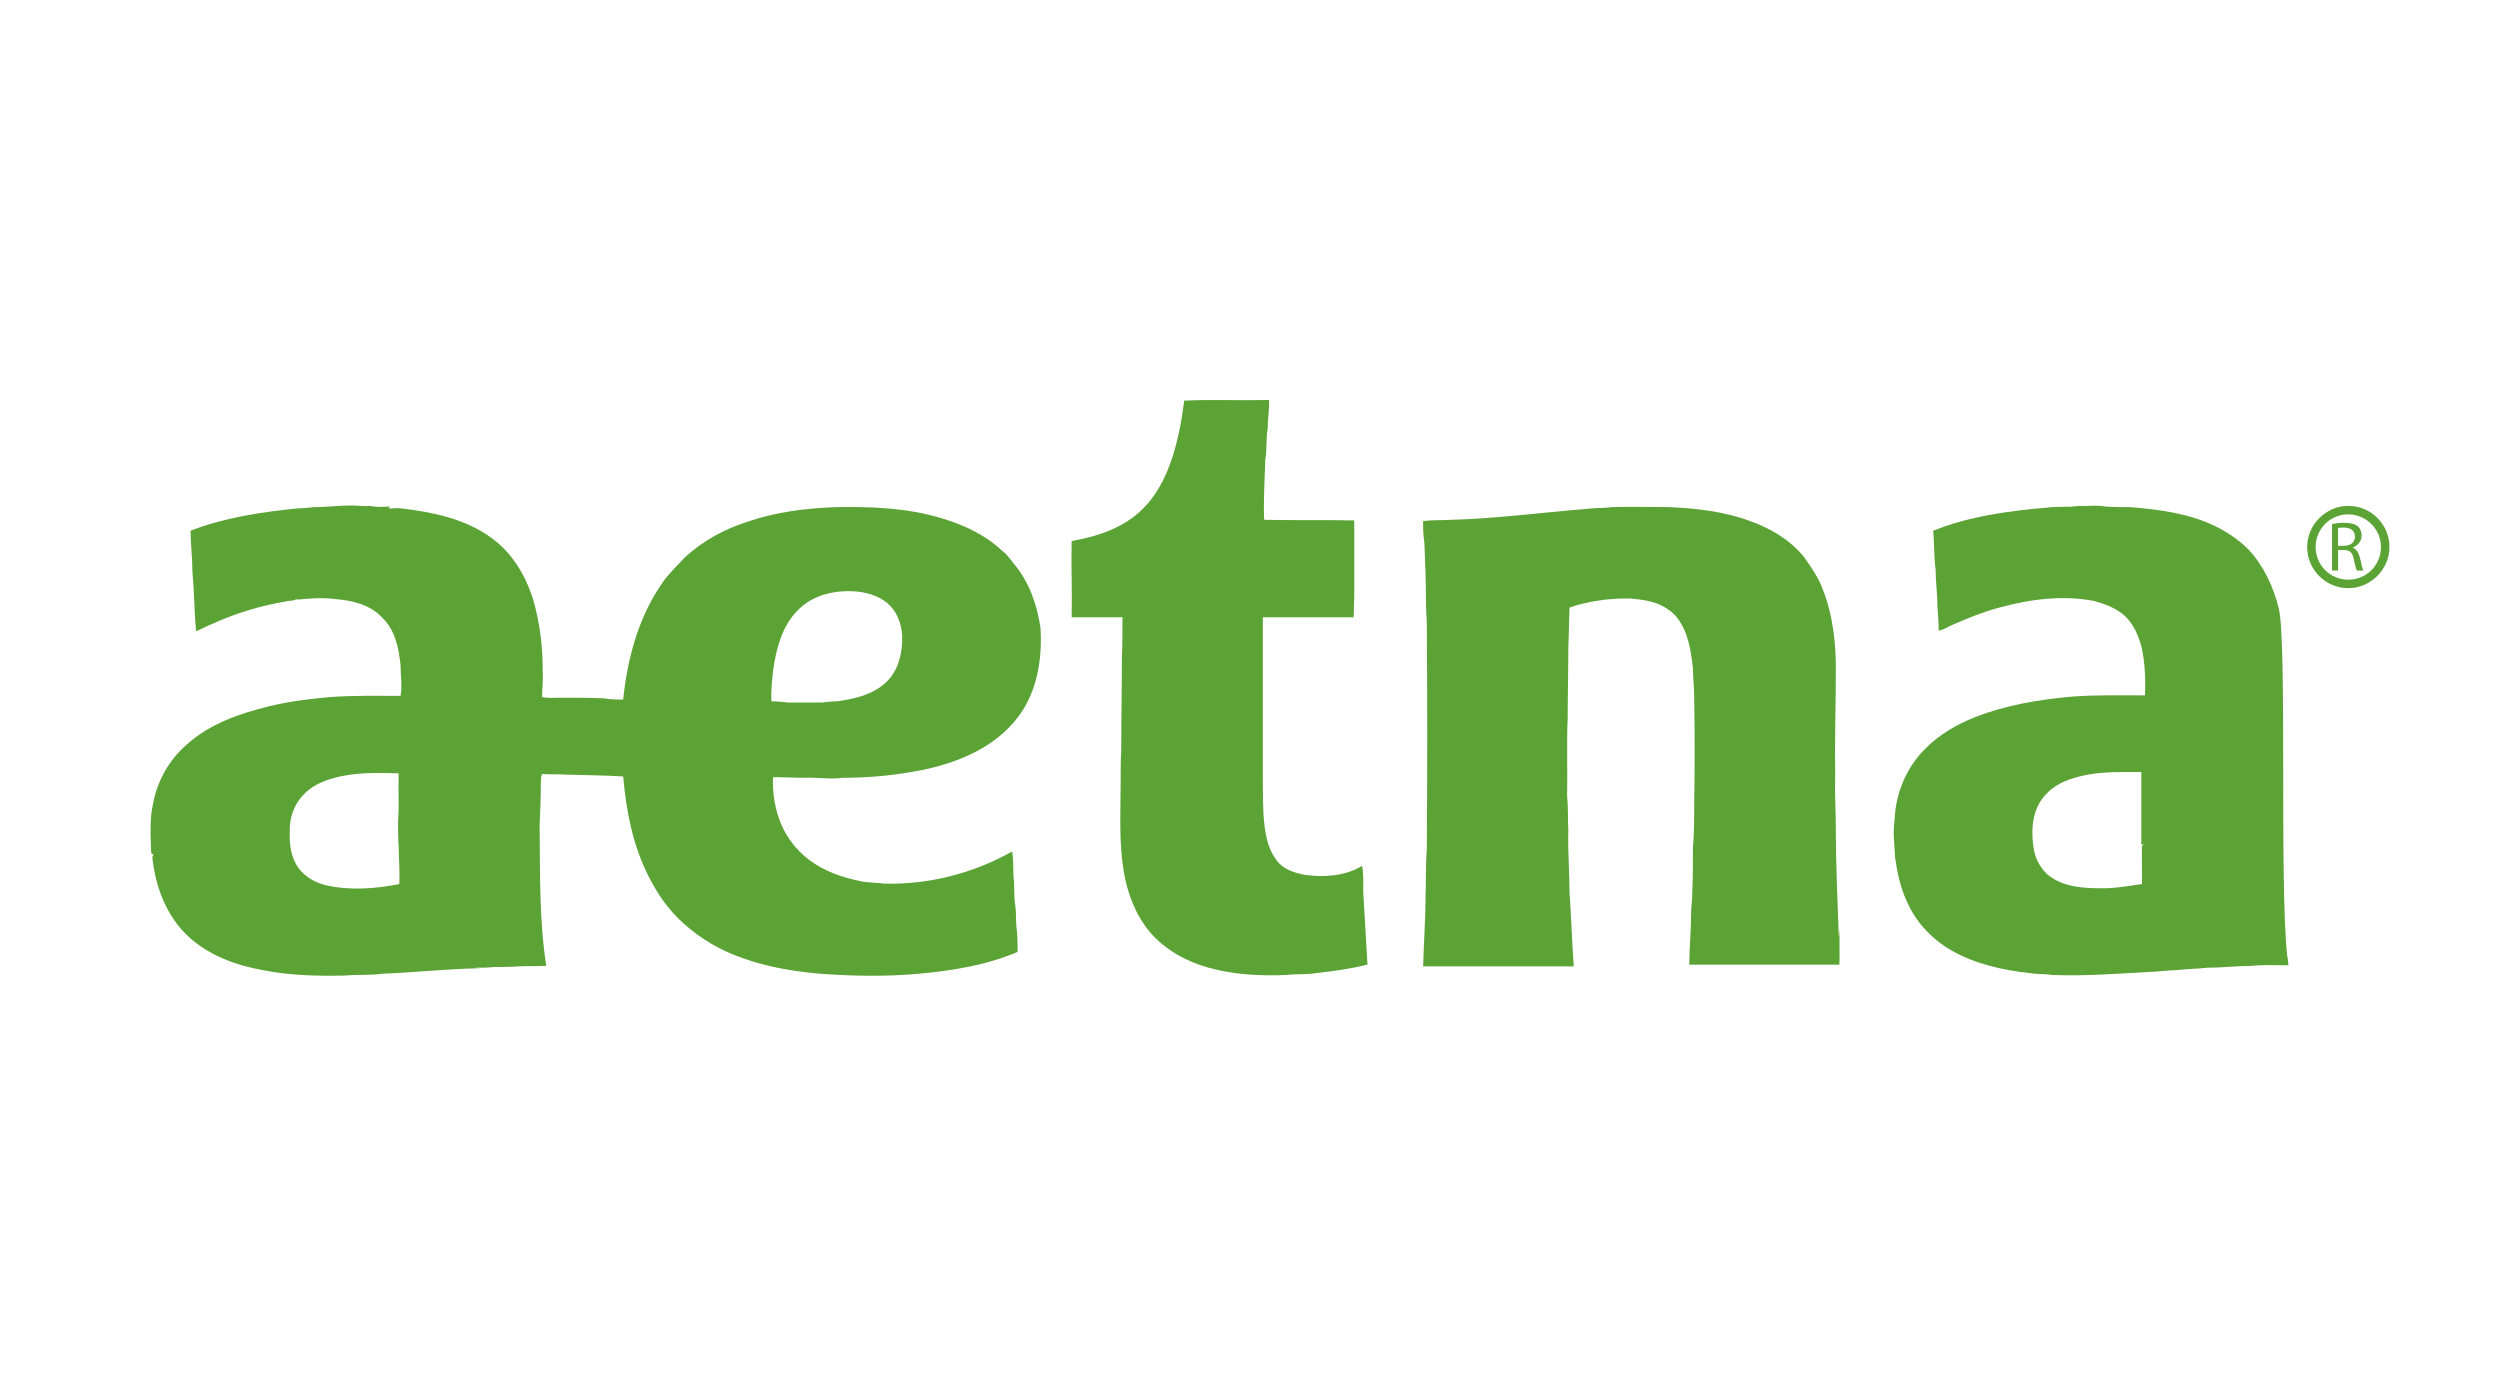 <svg width="125" height="70" viewBox="0 0 125 70" fill="none" xmlns="http://www.w3.org/2000/svg">
<path d="M68.103 43.294C67.257 43.808 66.227 43.869 65.289 43.749C64.745 43.657 64.169 43.476 63.837 43.023C63.323 42.358 63.231 41.51 63.172 40.694C63.142 39.969 63.142 39.243 63.142 38.517C63.142 35.976 63.142 33.403 63.142 30.862C64.655 30.862 66.168 30.862 67.681 30.862C67.712 30.56 67.681 30.256 67.712 29.924C67.712 28.623 67.712 27.322 67.712 26.021C66.229 25.991 64.747 26.021 63.234 25.991L63.203 25.96C63.172 24.961 63.234 23.964 63.264 22.995C63.356 22.482 63.295 21.937 63.385 21.421C63.385 20.938 63.476 20.483 63.446 20C62.025 20.031 60.601 19.969 59.211 20.031C59.09 20.999 58.909 21.968 58.605 22.906C58.273 23.905 57.787 24.871 56.972 25.599C56.034 26.446 54.794 26.839 53.583 27.051C53.552 28.322 53.613 29.592 53.583 30.864C54.429 30.864 55.277 30.864 56.123 30.864C56.123 31.56 56.123 32.285 56.093 32.983C56.093 34.496 56.062 35.978 56.062 37.491C56.032 38.036 56.032 38.58 56.032 39.155C56.032 40.607 55.94 42.09 56.182 43.541C56.364 44.661 56.788 45.78 57.514 46.626C58.27 47.503 59.329 48.078 60.417 48.382C61.718 48.745 63.05 48.806 64.382 48.745C64.865 48.684 65.32 48.745 65.803 48.653C66.68 48.561 67.528 48.441 68.374 48.229C68.313 47.02 68.223 45.809 68.162 44.599C68.162 44.202 68.192 43.749 68.103 43.294Z" fill="#5CA336"/>
<path d="M50.675 28.168C50.493 27.926 50.312 27.685 50.069 27.504C49.223 26.717 48.162 26.233 47.043 25.901C45.318 25.387 43.534 25.326 41.747 25.357C40.265 25.418 38.783 25.599 37.39 26.083C36.24 26.445 35.181 27.02 34.274 27.838C33.911 28.232 33.518 28.595 33.185 29.047C31.946 30.773 31.371 32.889 31.159 34.977C30.826 34.977 30.522 34.977 30.19 34.916C29.464 34.885 28.738 34.885 28.043 34.885C27.741 34.885 27.407 34.916 27.105 34.855C27.105 34.4 27.166 33.978 27.136 33.523C27.136 32.283 26.985 31.041 26.622 29.863C26.228 28.682 25.563 27.593 24.534 26.867C23.233 25.93 21.599 25.597 20.025 25.416C19.813 25.385 19.601 25.446 19.42 25.416C19.45 25.385 19.481 25.355 19.511 25.324C19.148 25.355 18.816 25.355 18.453 25.293C18.302 25.324 18.18 25.293 18.029 25.293C17.242 25.232 16.455 25.355 15.7 25.355C15.427 25.385 15.187 25.416 14.913 25.416C13.099 25.597 11.253 25.87 9.528 26.535C9.528 27.2 9.62 27.867 9.62 28.562C9.712 29.561 9.712 30.558 9.801 31.557C10.075 31.466 10.346 31.284 10.619 31.194C11.8 30.65 13.04 30.287 14.279 30.075C14.461 30.014 14.704 30.075 14.854 29.924L14.824 29.985C15.46 29.924 16.125 29.865 16.761 29.955C17.607 30.016 18.517 30.228 19.12 30.893C19.756 31.498 19.938 32.406 20.027 33.252C20.027 33.766 20.119 34.279 20.027 34.795C18.847 34.795 17.638 34.765 16.457 34.857C15.458 34.949 14.461 35.069 13.462 35.312C11.979 35.674 10.497 36.188 9.347 37.218C8.47 37.974 7.864 39.033 7.652 40.183C7.471 41.001 7.532 41.847 7.56 42.664C7.591 42.695 7.652 42.726 7.681 42.726C7.65 42.787 7.619 42.818 7.619 42.877C7.77 44.328 8.315 45.811 9.434 46.84C10.462 47.779 11.793 48.262 13.125 48.504C14.487 48.778 15.878 48.806 17.24 48.778C17.876 48.717 18.51 48.778 19.116 48.686C20.749 48.625 22.354 48.443 23.987 48.413C23.895 48.382 23.806 48.382 23.714 48.351C24.015 48.413 24.35 48.382 24.682 48.351C25.076 48.351 25.5 48.351 25.891 48.321C26.375 48.29 26.86 48.321 27.313 48.29C26.95 45.962 27.011 43.6 26.98 41.272C27.011 40.576 27.041 39.879 27.041 39.184C27.041 39.033 27.041 38.851 27.103 38.7C27.496 38.731 27.89 38.7 28.283 38.731C29.252 38.762 30.19 38.762 31.159 38.823C31.309 40.548 31.642 42.271 32.429 43.815C32.884 44.722 33.456 45.54 34.213 46.204C35.059 46.961 36.058 47.536 37.117 47.899C38.356 48.353 39.657 48.563 40.989 48.686C42.622 48.806 44.286 48.837 45.95 48.686C47.614 48.535 49.308 48.262 50.88 47.597C50.88 47.173 50.88 46.751 50.819 46.327C50.788 45.964 50.819 45.601 50.758 45.238C50.696 44.844 50.727 44.451 50.696 44.029C50.635 43.546 50.696 43.06 50.605 42.577C48.667 43.666 46.428 44.241 44.22 44.18C43.766 44.118 43.313 44.149 42.889 44.029C42.043 43.847 41.194 43.546 40.468 43.001C39.742 42.457 39.198 41.7 38.925 40.854C38.713 40.218 38.623 39.523 38.651 38.858C39.165 38.858 39.679 38.889 40.226 38.889C40.862 38.858 41.496 38.98 42.132 38.889C43.313 38.889 44.461 38.797 45.641 38.587C46.73 38.405 47.788 38.103 48.788 37.588C49.726 37.104 50.572 36.407 51.147 35.499C51.903 34.29 52.115 32.806 52.024 31.385C51.855 30.254 51.462 29.076 50.675 28.168ZM19.966 44.202C18.757 44.444 17.485 44.534 16.306 44.263C15.762 44.142 15.248 43.839 14.913 43.386C14.55 42.872 14.459 42.205 14.489 41.602C14.459 40.907 14.701 40.209 15.184 39.726C15.578 39.302 16.122 39.061 16.667 38.908C17.725 38.606 18.845 38.635 19.933 38.666C19.903 39.453 19.964 40.268 19.903 41.055C19.903 41.479 19.903 41.901 19.933 42.325C19.938 42.931 19.997 43.567 19.966 44.202ZM44.321 34.098C43.656 34.734 42.747 34.944 41.839 35.067C41.596 35.067 41.325 35.097 41.083 35.128C40.538 35.128 39.963 35.128 39.419 35.128C39.145 35.097 38.874 35.067 38.573 35.067C38.542 34.522 38.603 34.008 38.664 33.464C38.815 32.436 39.089 31.345 39.845 30.56C40.451 29.896 41.358 29.592 42.235 29.561C42.93 29.531 43.687 29.653 44.262 30.075C44.806 30.468 45.08 31.133 45.108 31.8C45.139 32.616 44.926 33.523 44.321 34.098Z" fill="#5CA336"/>
<path d="M113.937 30.407C113.663 29.318 113.18 28.289 112.424 27.473C111.91 26.959 111.304 26.566 110.668 26.264C109.367 25.658 107.946 25.477 106.523 25.357C106.098 25.357 105.676 25.357 105.252 25.326C104.797 25.234 104.376 25.326 103.921 25.295C103.376 25.387 102.863 25.295 102.318 25.387C101.835 25.418 101.319 25.479 100.836 25.538C99.415 25.72 97.991 25.993 96.66 26.537C96.721 27.174 96.69 27.838 96.78 28.474C96.78 29.08 96.872 29.714 96.872 30.32C96.902 30.713 96.933 31.107 96.933 31.529C97.206 31.498 97.416 31.317 97.659 31.227C98.415 30.895 99.172 30.591 99.959 30.381C101.503 29.957 103.136 29.745 104.708 30.049C105.252 30.2 105.827 30.412 106.251 30.805C106.676 31.199 106.916 31.774 107.069 32.318C107.251 33.105 107.281 33.952 107.251 34.769C106.042 34.769 104.8 34.739 103.591 34.83C101.927 34.981 100.293 35.255 98.75 35.858C97.843 36.221 96.994 36.704 96.299 37.402C95.422 38.248 94.878 39.428 94.755 40.64C94.725 41.064 94.663 41.486 94.694 41.91C94.725 42.242 94.725 42.546 94.755 42.879C94.876 43.725 95.057 44.542 95.451 45.299C95.905 46.237 96.69 47.024 97.598 47.538C98.778 48.203 100.138 48.507 101.5 48.657C101.863 48.719 102.257 48.688 102.62 48.749C104.222 48.81 105.827 48.688 107.43 48.598C107.885 48.598 108.368 48.507 108.823 48.507C109.337 48.445 109.85 48.445 110.366 48.386C111.123 48.386 111.849 48.294 112.575 48.294C113.18 48.233 113.784 48.264 114.42 48.264C114.42 48.113 114.389 47.931 114.359 47.781C113.967 44.112 114.361 32.13 113.937 30.407ZM107.1 44.201C106.464 44.293 105.829 44.413 105.163 44.413C104.316 44.413 103.438 44.383 102.712 43.959C102.198 43.685 101.835 43.141 101.712 42.566C101.592 41.93 101.562 41.234 101.774 40.6C101.925 40.117 102.228 39.724 102.62 39.42C103.134 39.026 103.8 38.845 104.435 38.724C105.311 38.574 106.19 38.604 107.067 38.604C107.067 39.813 107.067 41.025 107.067 42.234C107.098 42.234 107.128 42.234 107.187 42.203L107.095 42.323C107.1 42.992 107.1 43.598 107.1 44.201Z" fill="#5CA336"/>
<path d="M92.002 46.471C91.972 46.592 91.972 46.745 91.941 46.865C91.88 45.05 91.79 43.205 91.79 41.388C91.79 40.511 91.729 39.663 91.76 38.786C91.729 37.122 91.79 35.428 91.79 33.764C91.821 32.312 91.67 30.799 91.126 29.437C90.914 28.862 90.551 28.348 90.188 27.834C89.493 26.988 88.524 26.413 87.494 26.05C86.193 25.567 84.8 25.414 83.441 25.355C82.502 25.355 81.564 25.324 80.626 25.355C80.202 25.416 79.75 25.385 79.295 25.447C77.056 25.628 74.817 25.93 72.548 25.991C72.093 26.021 71.64 25.991 71.155 26.052C71.155 26.415 71.155 26.747 71.216 27.11C71.247 27.624 71.247 28.169 71.277 28.685C71.308 29.472 71.277 30.259 71.339 31.044C71.369 34.857 71.369 38.668 71.339 42.481C71.277 43.268 71.308 44.055 71.277 44.84C71.277 45.99 71.186 47.14 71.157 48.319C73.667 48.319 76.179 48.319 78.689 48.319C78.597 47.11 78.569 45.868 78.477 44.659C78.477 43.631 78.385 42.571 78.416 41.543C78.385 40.937 78.416 40.362 78.355 39.759C78.385 38.458 78.324 37.157 78.385 35.887C78.385 34.706 78.416 33.558 78.416 32.377C78.447 31.713 78.447 31.046 78.477 30.381C78.597 30.351 78.72 30.289 78.84 30.261C79.717 30.018 80.655 29.898 81.562 29.929C82.199 29.99 82.863 30.079 83.408 30.473C83.832 30.746 84.103 31.199 84.284 31.654C84.496 32.229 84.586 32.834 84.647 33.438C84.647 33.893 84.709 34.376 84.709 34.831C84.739 36.645 84.739 38.46 84.709 40.277C84.709 40.972 84.709 41.67 84.647 42.365C84.647 43.091 84.647 43.847 84.617 44.573C84.617 44.967 84.555 45.33 84.555 45.723C84.555 46.57 84.464 47.387 84.464 48.233C86.974 48.233 89.486 48.233 91.968 48.233C92.002 47.682 91.941 47.077 92.002 46.471Z" fill="#5CA336"/>
<path d="M116.6 26.201C116.751 26.17 116.993 26.139 117.205 26.139C117.538 26.139 117.75 26.201 117.901 26.321C118.021 26.441 118.082 26.594 118.082 26.776C118.082 27.077 117.87 27.29 117.627 27.381C117.809 27.442 117.929 27.624 117.99 27.864C118.082 28.197 118.111 28.439 118.172 28.529H117.84C117.809 28.468 117.748 28.256 117.689 27.954C117.627 27.622 117.477 27.499 117.205 27.499H116.904V28.527H116.602V26.201H116.6ZM116.902 27.29H117.203C117.536 27.29 117.748 27.108 117.748 26.835C117.748 26.533 117.536 26.38 117.203 26.38C117.052 26.38 116.961 26.38 116.902 26.41V27.29Z" fill="#5CA336"/>
<path d="M117.415 29.408C116.265 29.408 115.358 28.47 115.358 27.351C115.358 26.231 116.296 25.294 117.415 25.294C118.565 25.294 119.473 26.231 119.473 27.351C119.473 28.47 118.535 29.408 117.415 29.408ZM117.415 25.718C116.508 25.718 115.782 26.444 115.782 27.351C115.782 28.258 116.508 28.984 117.415 28.984C118.323 28.984 119.048 28.258 119.048 27.351C119.048 26.444 118.294 25.718 117.415 25.718Z" fill="#5CA336"/>
</svg>
